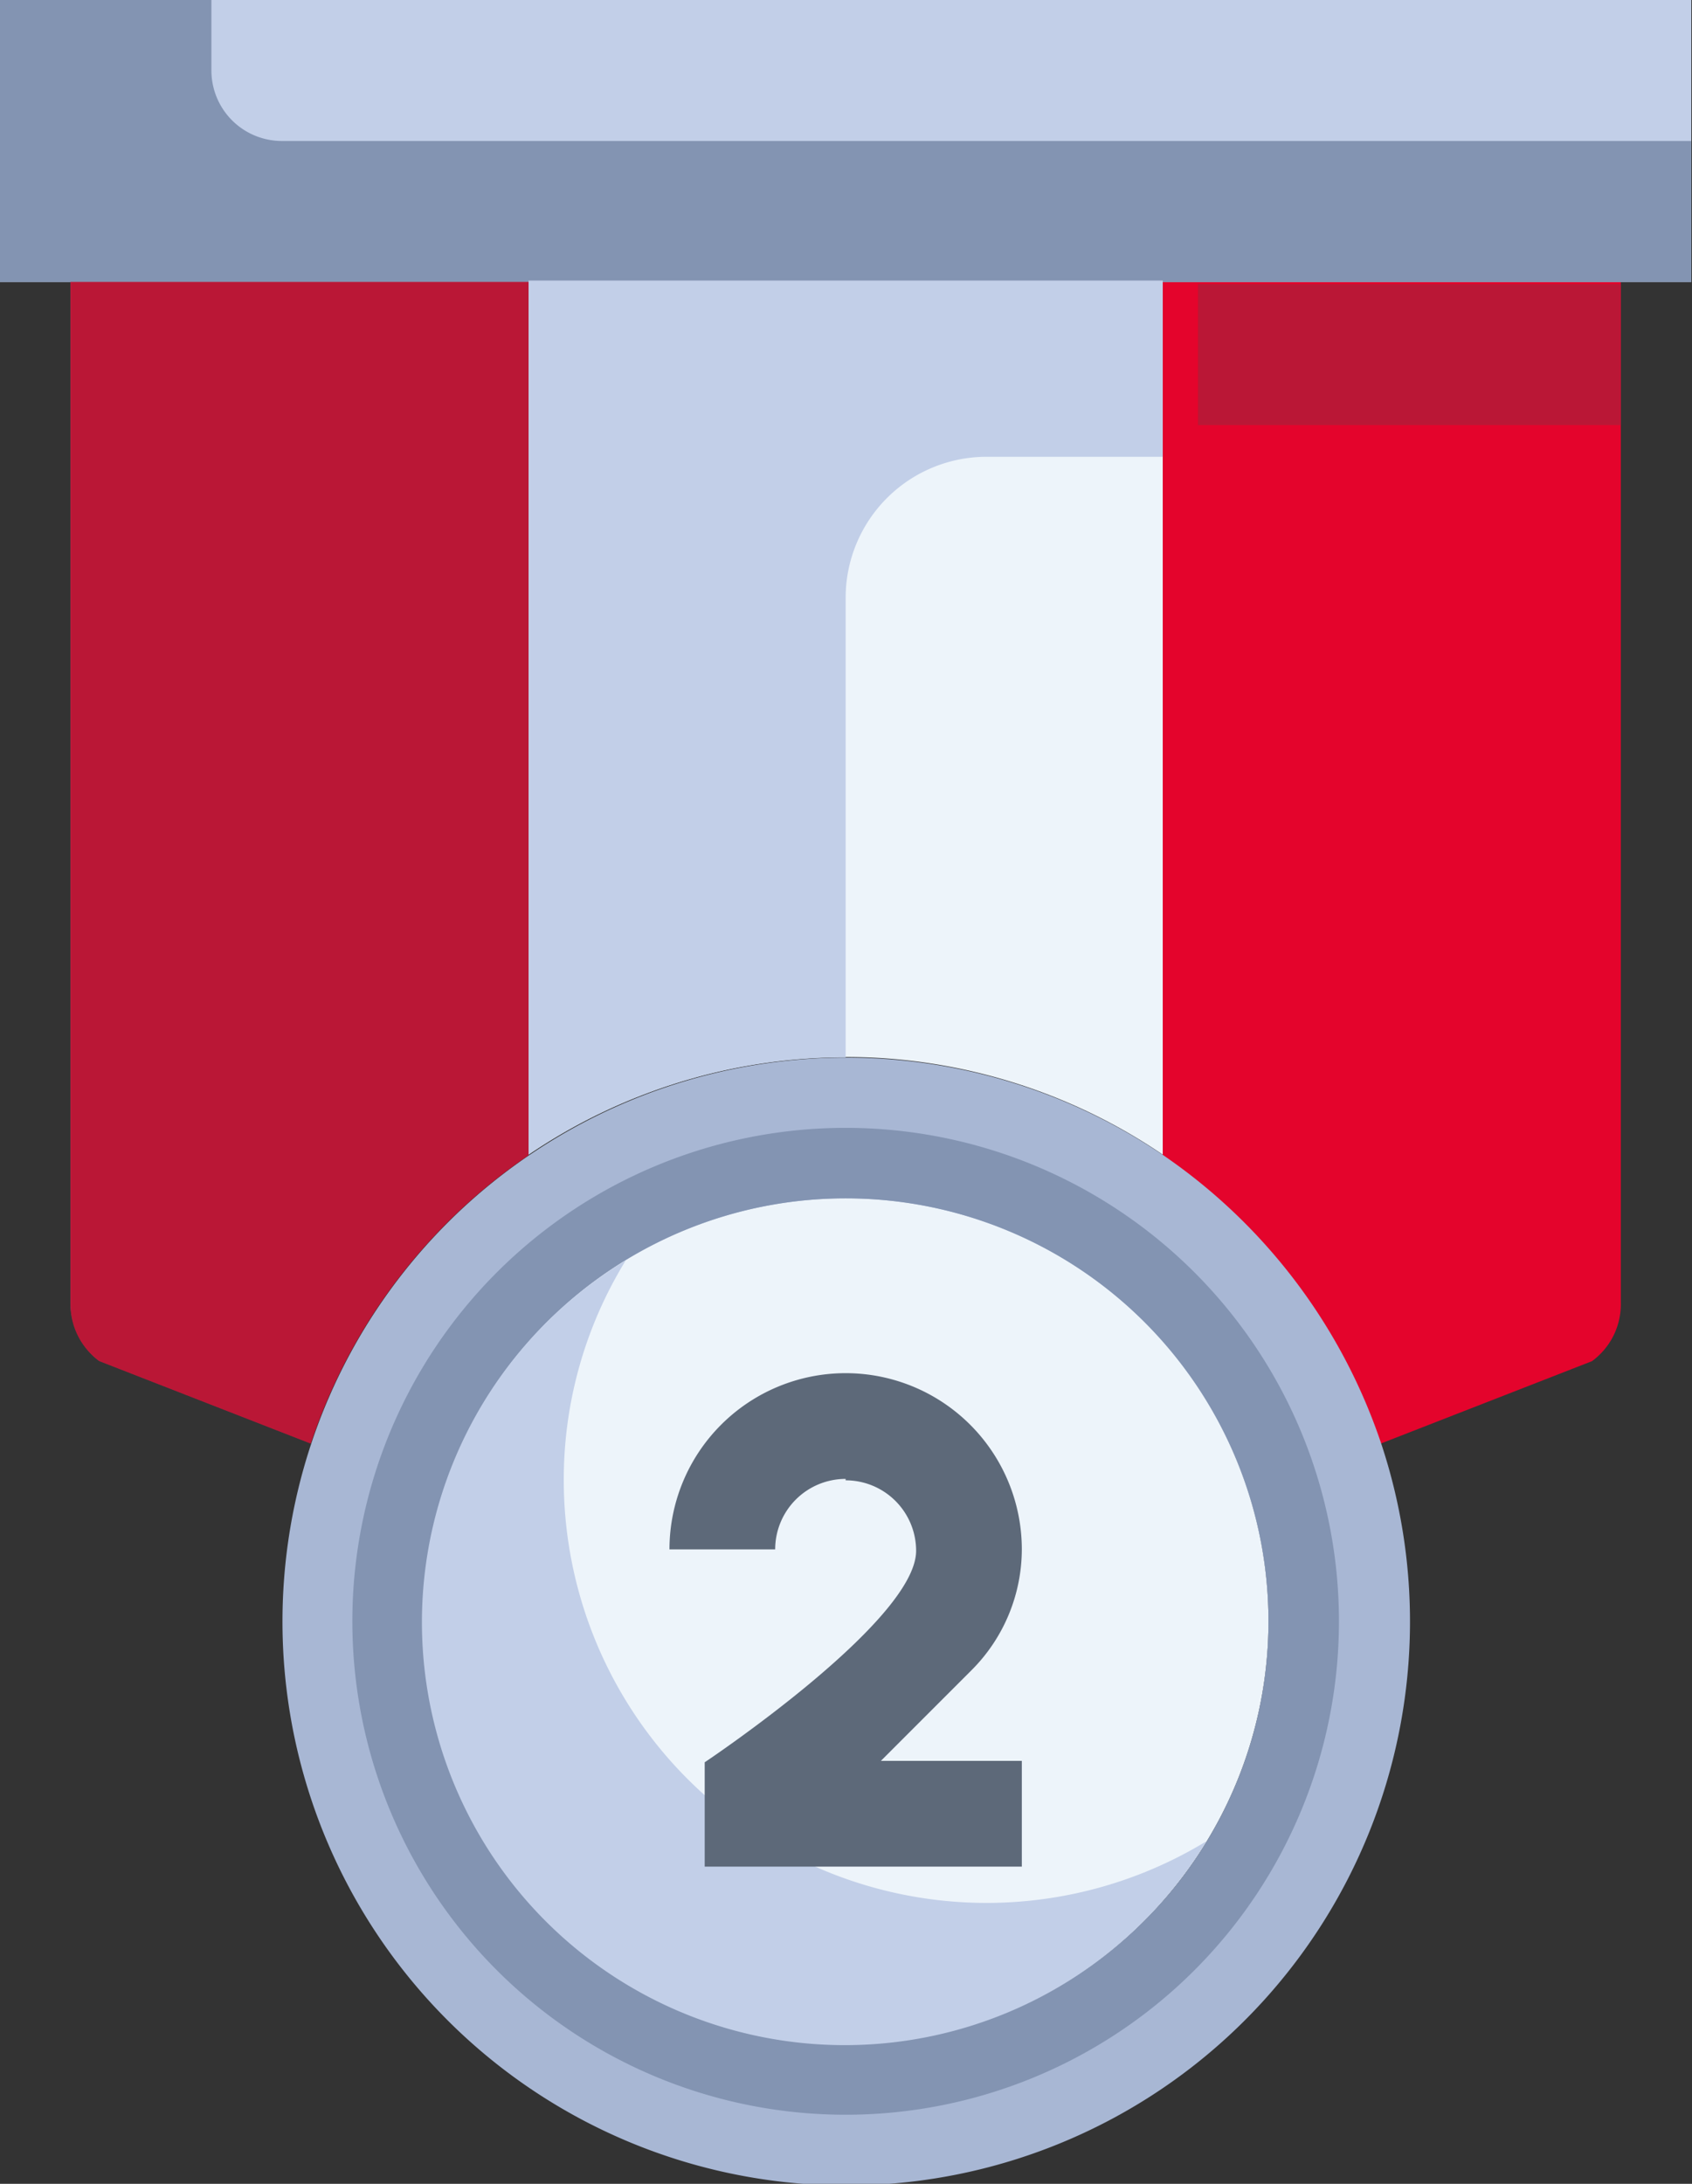 <svg id="aa0b3329-d855-4687-8211-2ce763371069" data-name="Layer 1" xmlns="http://www.w3.org/2000/svg" viewBox="0 0 24.01 30.98"><rect x="0" y="0" width="24.01" height="30.98" fill="#333333" stroke="none"/><g id="b8a2cb65-f57a-4ef3-8b93-e77b64c0e122" data-name="Group 842"><g id="a369d5df-4e56-4bf7-b185-4ad19e21aea9" data-name="Group 837"><path id="a5df9400-81d9-4dd5-b9a1-f524f194e38d" data-name="Path 2220" d="M302.5,440.52V452.9a8,8,0,0,0-9,0V440.52Z" transform="translate(-286 -436.52)" fill="#edf4fa"/><path id="a3d3bbda-d3a1-45e3-ac39-f8c95598be77" data-name="Path 2221" d="M309,440.52V455a1,1,0,0,1-.41.83l-3,1.17a8.07,8.07,0,0,0-3.09-4.09V440.52Z" transform="translate(-286 -436.52)" fill="#e4042c"/><path id="fe321006-f99b-4f22-ba84-7a25fcb54571" data-name="Path 2222" d="M293.5,440.52V452.9a8.09,8.09,0,0,0-3.1,4.09l-3-1.17A1.05,1.05,0,0,1,287,455V440.52Z" transform="translate(-286 -436.52)" fill="#9a5aa0"/><path id="e2aa57bf-349e-448c-a29a-9896b2772005" data-name="Path 2223" d="M305.6,457a8,8,0,1,1-3.09-4.09A8.07,8.07,0,0,1,305.6,457Zm-1.6,2.53a6,6,0,1,0-6,6A6,6,0,0,0,304,459.52Z" transform="translate(-286 -436.52)" fill="#a8b7d4"/><path id="a7c2b595-3c43-4248-bac6-bff66de0283f" data-name="Path 2224" d="M298,453.52a6,6,0,1,1-6,6A6,6,0,0,1,298,453.52Z" transform="translate(-286 -436.52)" fill="#edf4fa"/><path id="a33ac5dd-d6de-46fa-bdb0-ac743cb82bc6" data-name="Path 2225" d="M310,436.52v4H286v-4Z" transform="translate(-286 -436.52)" fill="#c2cfe8"/></g><g id="ad67a3a6-93de-4566-8a6e-e37f5f212b38" data-name="Group 841"><g id="a75c287a-0ed9-4bbc-8289-6cc1df9858d4" data-name="Group 839"><path id="e250c9c8-ce28-4256-a2b7-54d38d929bf6" data-name="Path 2226" d="M286,436.52v4h24v-2H290a1,1,0,0,1-1-1v-1Z" transform="translate(-286 -436.52)" fill="#8394b2"/><path id="be1c4d98-da6d-4436-9099-e805ce15643a" data-name="Path 2227" d="M298,452.52a7,7,0,1,0,7,7A7,7,0,0,0,298,452.52Zm0,13a6,6,0,1,1,6-6A6,6,0,0,1,298,465.52Z" transform="translate(-286 -436.52)" fill="#8394b2"/><g id="b5c0ff71-ff80-4b53-84a6-4a67b4341953" data-name="Group 838"><path id="ff605521-6e69-4d30-82e4-e25140007170" data-name="Path 2228" d="M300,443h2.5v-2.5h-9V452.9a8,8,0,0,1,4.5-1.38V445a2,2,0,0,1,2-2Z" transform="translate(-286 -436.52)" fill="#c2cfe8"/><rect id="e9b46e1b-31e3-4394-86fb-af7fa25a2079" data-name="Rectangle 21" x="17" y="4.03" width="6" height="2" fill="#ba1736"/><path id="a480cf82-fdad-41b3-b788-6a8534891b2e" data-name="Path 2229" d="M287,440.52V455a1,1,0,0,0,.41.83l3,1.17a8,8,0,0,1,3.09-4.09V440.52Z" transform="translate(-286 -436.52)" fill="#ba1736"/></g></g><g id="f44497b0-423e-4bb2-b910-1bd32796db12" data-name="Group 840"><path id="b18bbf40-5cba-4e85-b0c3-2bc44e186a59" data-name="Path 2230" d="M294,457.52a5.93,5.93,0,0,1,.88-3.12,6,6,0,1,0,8.24,8.24,6,6,0,0,1-9.12-5.12Z" transform="translate(-286 -436.52)" fill="#c2cfe8"/></g></g></g><path id="a550227d-7db7-42f7-8e2e-c334589bad8b" data-name="Path 2231" d="M298,457.52a1,1,0,0,1,1,1v0c0,1-3,3-3,3V463h4.5v-1.5h-2l1.29-1.29a2.43,2.43,0,0,0,.71-1.71h0a2.5,2.5,0,0,0-5,0H297a1,1,0,0,1,1-1Z" transform="translate(-286 -436.52)" fill="#5d6979"/></svg>